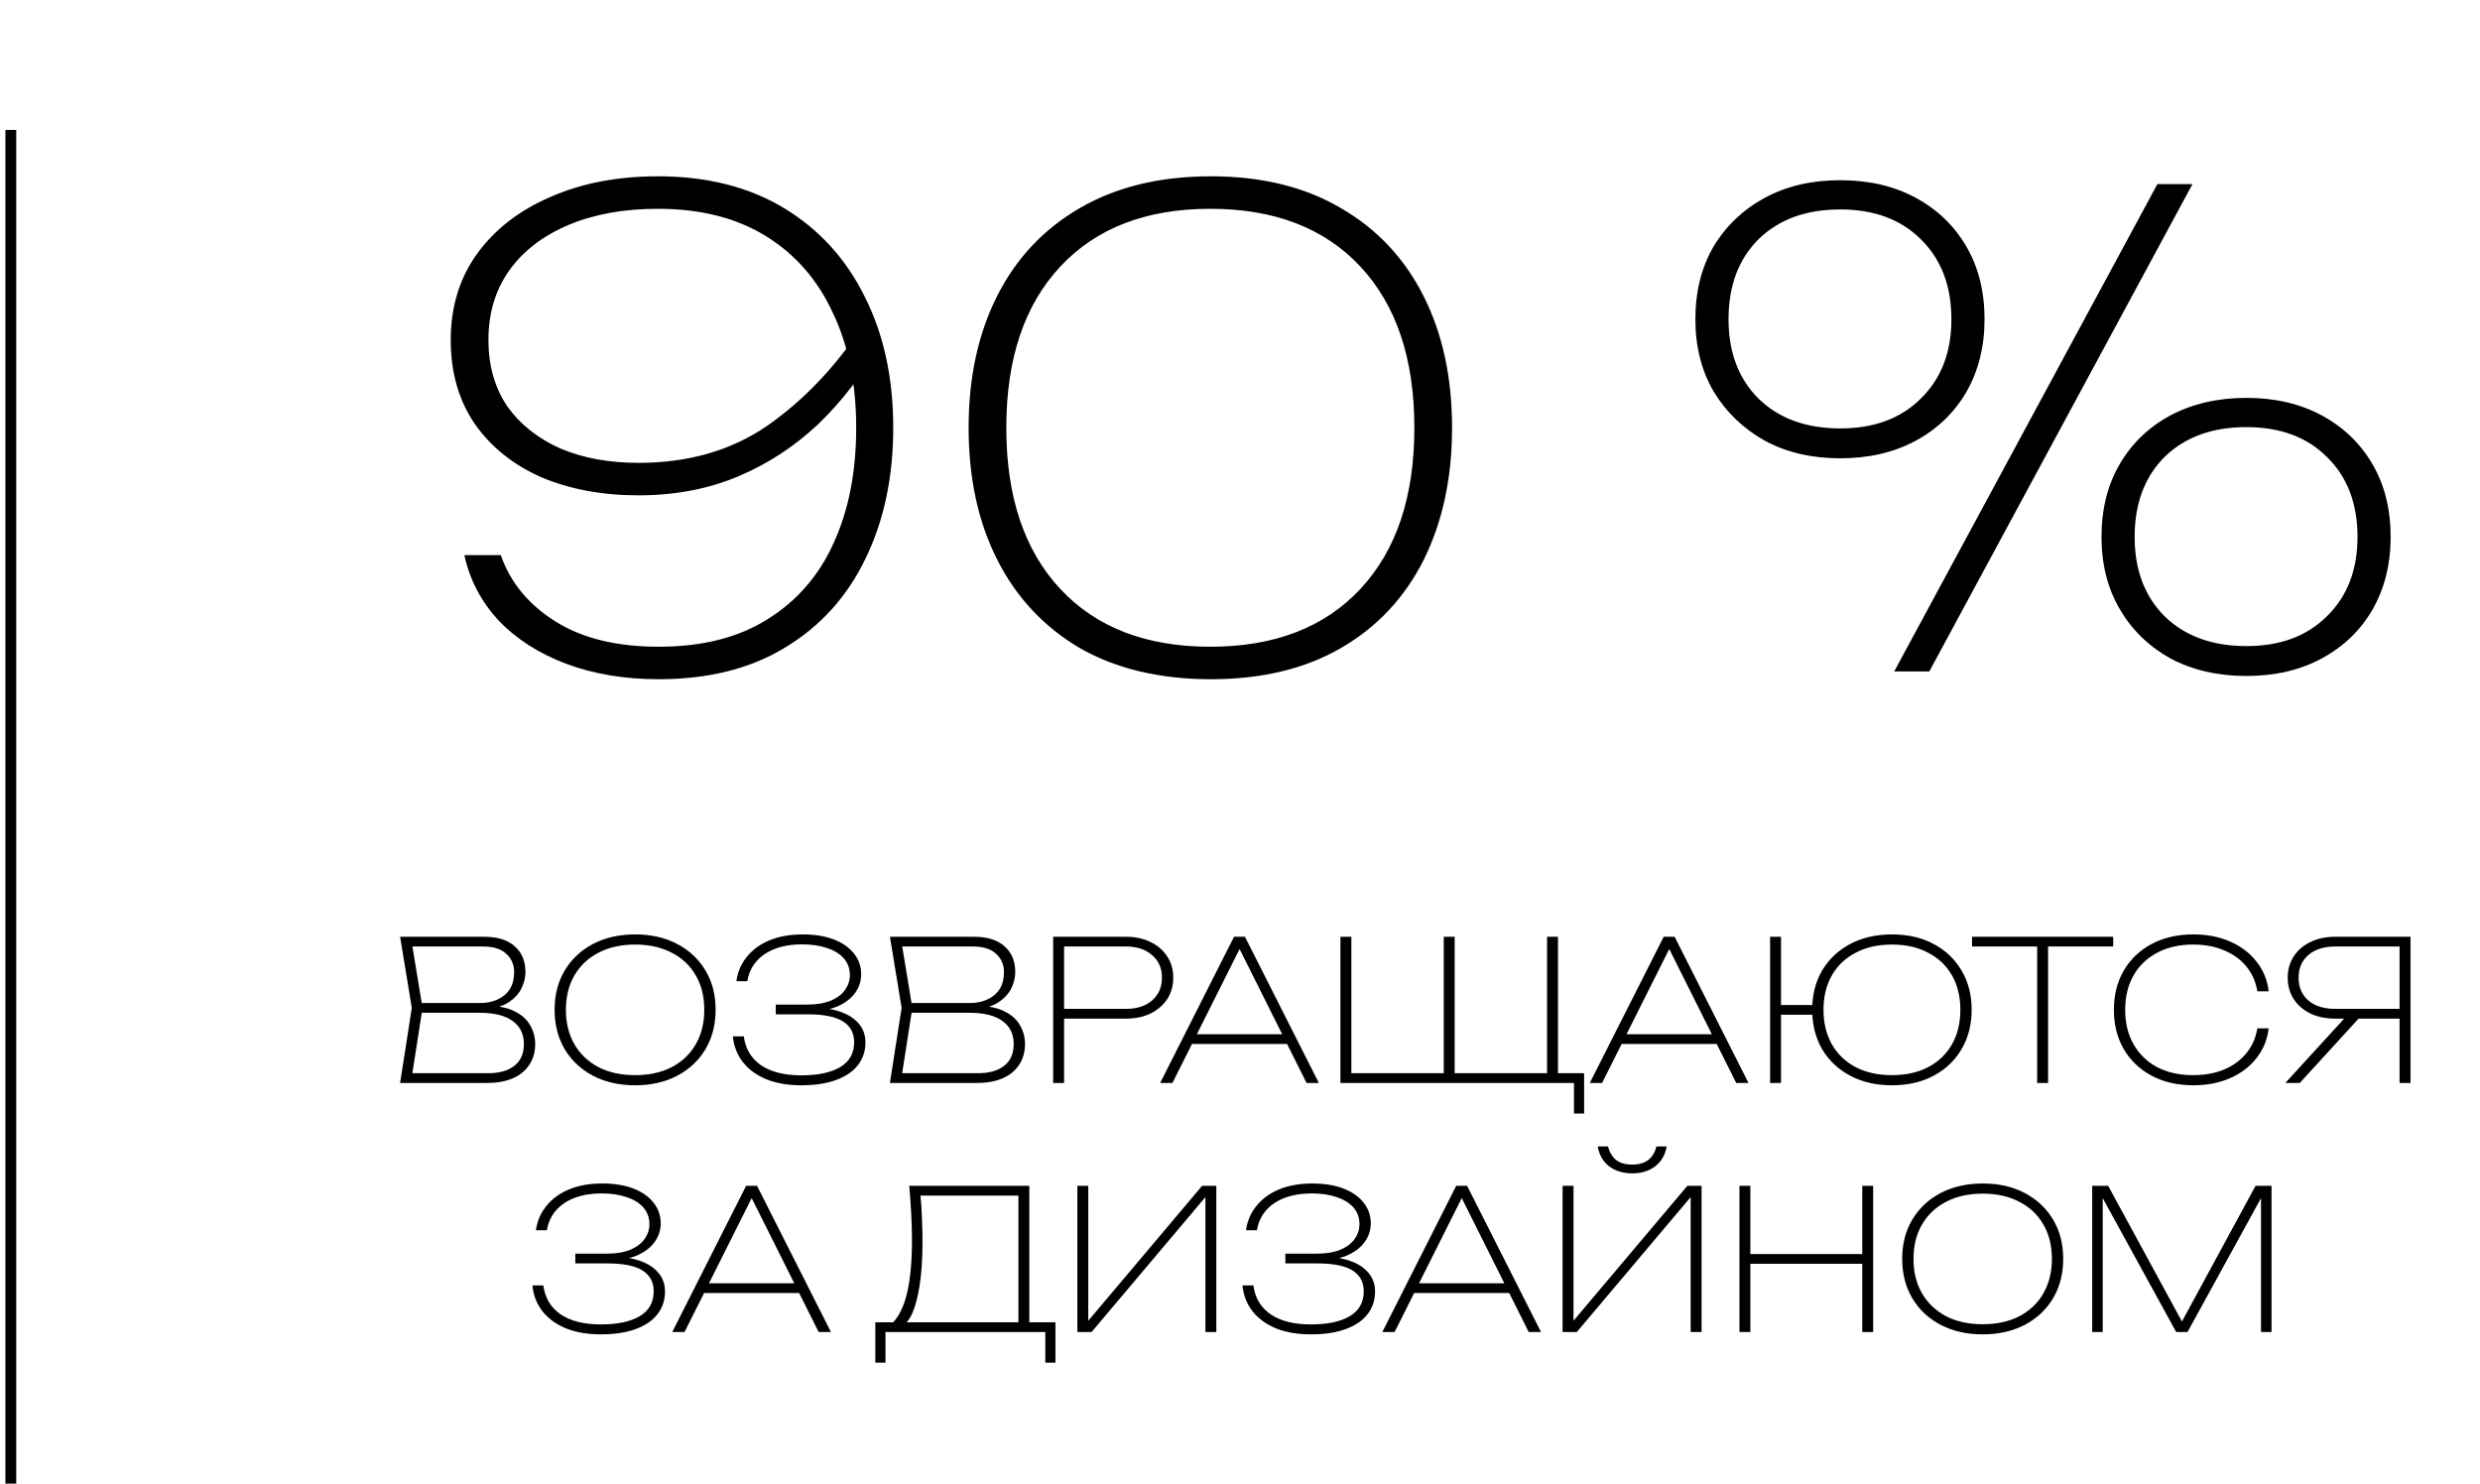<?xml version="1.0" encoding="UTF-8"?> <svg xmlns="http://www.w3.org/2000/svg" width="229" height="137" viewBox="0 0 229 137" fill="none"><path d="M60.82 62.72C57.66 62.72 54.8 62.24 52.24 61.28C49.72 60.32 47.64 58.98 46 57.26C44.4 55.5 43.36 53.5 42.88 51.26H46.24C47.12 53.78 48.8 55.82 51.28 57.38C53.76 58.94 56.94 59.72 60.82 59.72C64.82 59.72 68.16 58.88 70.84 57.2C73.56 55.52 75.6 53.18 76.96 50.18C78.36 47.14 79.06 43.58 79.06 39.5C79.06 35.42 78.34 31.88 76.9 28.88C75.5 25.84 73.44 23.48 70.72 21.8C68 20.12 64.68 19.28 60.76 19.28C57.6 19.28 54.84 19.78 52.48 20.78C50.12 21.78 48.3 23.18 47.02 24.98C45.74 26.78 45.1 28.92 45.1 31.4C45.1 33.76 45.68 35.8 46.84 37.52C48.04 39.2 49.68 40.5 51.76 41.42C53.84 42.3 56.24 42.74 58.96 42.74C63.56 42.74 67.52 41.6 70.84 39.32C74.16 37 77.04 34 79.48 30.32L81.22 31.76C79.66 34.56 77.78 37.02 75.58 39.14C73.38 41.22 70.9 42.84 68.14 44C65.38 45.16 62.32 45.74 58.96 45.74C55.6 45.74 52.6 45.18 49.96 44.06C47.36 42.9 45.32 41.26 43.84 39.14C42.36 36.98 41.62 34.4 41.62 31.4C41.62 28.36 42.42 25.72 44.02 23.48C45.66 21.2 47.92 19.44 50.8 18.2C53.68 16.92 57 16.28 60.76 16.28C65.28 16.28 69.16 17.26 72.4 19.22C75.64 21.18 78.12 23.9 79.84 27.38C81.6 30.86 82.48 34.9 82.48 39.5C82.48 44.06 81.62 48.1 79.9 51.62C78.22 55.1 75.76 57.82 72.52 59.78C69.32 61.74 65.42 62.72 60.82 62.72ZM111.821 62.72C107.101 62.72 103.061 61.76 99.701 59.84C96.381 57.88 93.841 55.16 92.081 51.68C90.321 48.2 89.441 44.14 89.441 39.5C89.441 34.86 90.321 30.8 92.081 27.32C93.841 23.84 96.381 21.14 99.701 19.22C103.061 17.26 107.101 16.28 111.821 16.28C116.501 16.28 120.501 17.26 123.821 19.22C127.141 21.14 129.681 23.84 131.441 27.32C133.201 30.8 134.081 34.86 134.081 39.5C134.081 44.14 133.201 48.22 131.441 51.74C129.681 55.22 127.141 57.92 123.821 59.84C120.501 61.76 116.501 62.72 111.821 62.72ZM111.761 59.72C117.681 59.72 122.301 57.94 125.621 54.38C128.941 50.82 130.601 45.86 130.601 39.5C130.601 33.14 128.941 28.18 125.621 24.62C122.301 21.06 117.681 19.28 111.761 19.28C105.841 19.28 101.221 21.06 97.901 24.62C94.581 28.18 92.921 33.14 92.921 39.5C92.921 45.86 94.581 50.82 97.901 54.38C101.221 57.94 105.841 59.72 111.761 59.72ZM169.93 42.32C167.29 42.32 164.97 41.78 162.97 40.7C160.97 39.58 159.39 38.06 158.23 36.14C157.11 34.22 156.55 32 156.55 29.48C156.55 26.92 157.11 24.68 158.23 22.76C159.39 20.84 160.97 19.34 162.97 18.26C164.97 17.18 167.29 16.64 169.93 16.64C172.57 16.64 174.89 17.18 176.89 18.26C178.89 19.34 180.45 20.84 181.57 22.76C182.69 24.68 183.25 26.92 183.25 29.48C183.25 32 182.69 34.24 181.57 36.2C180.45 38.12 178.89 39.62 176.89 40.7C174.89 41.78 172.57 42.32 169.93 42.32ZM169.93 39.56C173.05 39.56 175.53 38.64 177.37 36.8C179.25 34.96 180.19 32.52 180.19 29.48C180.19 26.4 179.25 23.94 177.37 22.1C175.53 20.26 173.05 19.34 169.93 19.34C166.77 19.34 164.25 20.26 162.37 22.1C160.53 23.94 159.61 26.4 159.61 29.48C159.61 32.52 160.53 34.96 162.37 36.8C164.25 38.64 166.77 39.56 169.93 39.56ZM207.43 62.42C204.79 62.42 202.45 61.88 200.41 60.8C198.41 59.68 196.85 58.16 195.73 56.24C194.61 54.32 194.05 52.1 194.05 49.58C194.05 47.02 194.61 44.78 195.73 42.86C196.85 40.94 198.41 39.44 200.41 38.36C202.45 37.28 204.79 36.74 207.43 36.74C210.07 36.74 212.39 37.28 214.39 38.36C216.39 39.44 217.95 40.94 219.07 42.86C220.19 44.78 220.75 47.02 220.75 49.58C220.75 52.1 220.19 54.34 219.07 56.3C217.95 58.22 216.39 59.72 214.39 60.8C212.39 61.88 210.07 62.42 207.43 62.42ZM207.43 59.66C210.55 59.66 213.03 58.74 214.87 56.9C216.75 55.06 217.69 52.62 217.69 49.58C217.69 46.5 216.75 44.04 214.87 42.2C213.03 40.36 210.55 39.44 207.43 39.44C204.27 39.44 201.75 40.36 199.87 42.2C198.03 44.04 197.11 46.5 197.11 49.58C197.11 52.62 198.03 55.06 199.87 56.9C201.75 58.74 204.27 59.66 207.43 59.66ZM199.21 17H202.45L178.15 62H174.91L199.21 17Z" fill="black"></path><path d="M44.685 93.214L44.847 92.872C45.951 92.872 46.833 93.04 47.493 93.376C48.165 93.7 48.651 94.132 48.951 94.672C49.263 95.2 49.419 95.782 49.419 96.418C49.419 97.126 49.245 97.75 48.897 98.29C48.561 98.83 48.063 99.25 47.403 99.55C46.743 99.85 45.933 100 44.973 100H36.945L38.025 93.07L36.945 86.5H44.685C45.933 86.5 46.881 86.794 47.529 87.382C48.189 87.958 48.519 88.75 48.519 89.758C48.519 90.274 48.393 90.784 48.141 91.288C47.889 91.792 47.481 92.224 46.917 92.584C46.365 92.932 45.621 93.142 44.685 93.214ZM38.007 99.55L37.629 99.1H45.081C46.113 99.1 46.917 98.872 47.493 98.416C48.081 97.96 48.375 97.294 48.375 96.418C48.375 95.482 48.027 94.768 47.331 94.276C46.647 93.772 45.627 93.52 44.271 93.52H38.439V92.62H44.325C45.225 92.62 45.975 92.38 46.575 91.9C47.175 91.42 47.475 90.706 47.475 89.758C47.475 89.074 47.229 88.51 46.737 88.066C46.257 87.622 45.543 87.4 44.595 87.4H37.629L38.007 86.95L39.015 93.07L38.007 99.55ZM58.644 100.216C57.18 100.216 55.884 99.922 54.756 99.334C53.64 98.746 52.77 97.93 52.146 96.886C51.522 95.83 51.21 94.612 51.21 93.232C51.21 91.864 51.522 90.658 52.146 89.614C52.77 88.57 53.64 87.754 54.756 87.166C55.884 86.578 57.186 86.284 58.662 86.284C60.126 86.284 61.416 86.578 62.532 87.166C63.648 87.754 64.518 88.57 65.142 89.614C65.766 90.658 66.078 91.864 66.078 93.232C66.078 94.612 65.766 95.83 65.142 96.886C64.518 97.93 63.648 98.746 62.532 99.334C61.416 99.922 60.12 100.216 58.644 100.216ZM58.644 99.28C59.94 99.28 61.068 99.034 62.028 98.542C62.988 98.038 63.726 97.336 64.242 96.436C64.77 95.524 65.034 94.462 65.034 93.25C65.034 92.026 64.77 90.964 64.242 90.064C63.726 89.164 62.988 88.468 62.028 87.976C61.068 87.472 59.94 87.22 58.644 87.22C57.348 87.22 56.22 87.472 55.26 87.976C54.312 88.468 53.574 89.164 53.046 90.064C52.518 90.964 52.254 92.026 52.254 93.25C52.254 94.462 52.518 95.524 53.046 96.436C53.574 97.336 54.312 98.038 55.26 98.542C56.22 99.034 57.348 99.28 58.644 99.28ZM73.993 100.216C72.757 100.216 71.677 100.03 70.753 99.658C69.841 99.274 69.121 98.746 68.593 98.074C68.065 97.39 67.759 96.598 67.675 95.698H68.683C68.827 96.838 69.355 97.726 70.267 98.362C71.191 98.986 72.433 99.298 73.993 99.298C75.517 99.298 76.711 99.046 77.575 98.542C78.439 98.026 78.871 97.258 78.871 96.238C78.871 95.386 78.523 94.744 77.827 94.312C77.143 93.88 76.057 93.664 74.569 93.664H71.635V92.764H74.497C75.385 92.764 76.123 92.644 76.711 92.404C77.299 92.152 77.737 91.822 78.025 91.414C78.325 90.994 78.475 90.538 78.475 90.046C78.475 89.434 78.289 88.918 77.917 88.498C77.545 88.078 77.029 87.76 76.369 87.544C75.709 87.316 74.947 87.202 74.083 87.202C72.667 87.202 71.509 87.502 70.609 88.102C69.721 88.702 69.187 89.536 69.007 90.604H67.999C68.107 89.776 68.419 89.038 68.935 88.39C69.451 87.73 70.147 87.214 71.023 86.842C71.911 86.47 72.943 86.284 74.119 86.284C75.235 86.284 76.195 86.44 76.999 86.752C77.803 87.064 78.421 87.496 78.853 88.048C79.297 88.6 79.519 89.236 79.519 89.956C79.519 90.592 79.333 91.168 78.961 91.684C78.589 92.2 78.049 92.614 77.341 92.926C76.633 93.226 75.781 93.376 74.785 93.376V93.07C75.829 93.034 76.735 93.142 77.503 93.394C78.271 93.646 78.865 94.018 79.285 94.51C79.705 94.99 79.915 95.572 79.915 96.256C79.915 97.06 79.681 97.762 79.213 98.362C78.757 98.95 78.085 99.406 77.197 99.73C76.321 100.054 75.253 100.216 73.993 100.216ZM89.913 93.214L90.076 92.872C91.18 92.872 92.061 93.04 92.722 93.376C93.394 93.7 93.879 94.132 94.18 94.672C94.492 95.2 94.647 95.782 94.647 96.418C94.647 97.126 94.474 97.75 94.126 98.29C93.79 98.83 93.291 99.25 92.632 99.55C91.972 99.85 91.162 100 90.201 100H82.174L83.254 93.07L82.174 86.5H89.913C91.162 86.5 92.109 86.794 92.757 87.382C93.418 87.958 93.748 88.75 93.748 89.758C93.748 90.274 93.621 90.784 93.37 91.288C93.118 91.792 92.71 92.224 92.145 92.584C91.594 92.932 90.85 93.142 89.913 93.214ZM83.236 99.55L82.858 99.1H90.309C91.341 99.1 92.145 98.872 92.722 98.416C93.309 97.96 93.603 97.294 93.603 96.418C93.603 95.482 93.255 94.768 92.559 94.276C91.876 93.772 90.856 93.52 89.499 93.52H83.668V92.62H89.553C90.454 92.62 91.204 92.38 91.803 91.9C92.403 91.42 92.704 90.706 92.704 89.758C92.704 89.074 92.457 88.51 91.966 88.066C91.486 87.622 90.772 87.4 89.823 87.4H82.858L83.236 86.95L84.243 93.07L83.236 99.55ZM103.945 86.5C104.821 86.5 105.583 86.662 106.231 86.986C106.891 87.298 107.407 87.742 107.779 88.318C108.151 88.882 108.337 89.536 108.337 90.28C108.337 91.024 108.151 91.684 107.779 92.26C107.407 92.824 106.891 93.268 106.231 93.592C105.583 93.904 104.821 94.06 103.945 94.06H97.681V93.16H103.963C104.971 93.16 105.775 92.902 106.375 92.386C106.987 91.858 107.293 91.156 107.293 90.28C107.293 89.404 106.987 88.708 106.375 88.192C105.775 87.664 104.971 87.4 103.963 87.4H97.807L98.257 86.95V100H97.249V86.5H103.945ZM109.594 96.4V95.5H119.17V96.4H109.594ZM114.958 86.5L121.78 100H120.646L114.022 86.752H114.904L108.262 100H107.128L113.95 86.5H114.958ZM143.862 86.5V99.55L143.412 99.1H146.274V102.826H145.338V99.55L145.788 100H123.774V86.5H124.782V99.55L124.332 99.1H133.764L133.314 99.55V86.5H134.322V99.55L133.872 99.1H143.304L142.854 99.55V86.5H143.862ZM149.268 96.4V95.5H158.844V96.4H149.268ZM154.632 86.5L161.454 100H160.32L153.696 86.752H154.578L147.936 100H146.802L153.624 86.5H154.632ZM174.698 100.216C173.246 100.216 171.962 99.922 170.846 99.334C169.742 98.746 168.878 97.93 168.254 96.886C167.642 95.83 167.336 94.612 167.336 93.232C167.336 91.864 167.642 90.658 168.254 89.614C168.878 88.57 169.742 87.754 170.846 87.166C171.962 86.578 173.252 86.284 174.716 86.284C176.168 86.284 177.446 86.578 178.55 87.166C179.654 87.754 180.512 88.57 181.124 89.614C181.748 90.658 182.06 91.864 182.06 93.232C182.06 94.612 181.748 95.83 181.124 96.886C180.512 97.93 179.654 98.746 178.55 99.334C177.446 99.922 176.162 100.216 174.698 100.216ZM163.448 100V86.5H164.456V100H163.448ZM163.916 93.7V92.8H167.876V93.7H163.916ZM174.698 99.28C175.982 99.28 177.098 99.034 178.046 98.542C178.994 98.038 179.726 97.336 180.242 96.436C180.758 95.524 181.016 94.462 181.016 93.25C181.016 92.026 180.758 90.964 180.242 90.064C179.726 89.164 178.994 88.468 178.046 87.976C177.098 87.472 175.982 87.22 174.698 87.22C173.414 87.22 172.298 87.472 171.35 87.976C170.402 88.468 169.67 89.164 169.154 90.064C168.638 90.964 168.38 92.026 168.38 93.25C168.38 94.462 168.638 95.524 169.154 96.436C169.67 97.336 170.402 98.038 171.35 98.542C172.298 99.034 173.414 99.28 174.698 99.28ZM188.11 87.04H189.118V100H188.11V87.04ZM182.098 86.5H195.13V87.4H182.098V86.5ZM209.485 94.96C209.365 95.992 208.993 96.904 208.369 97.696C207.757 98.488 206.947 99.106 205.939 99.55C204.943 99.994 203.809 100.216 202.537 100.216C201.073 100.216 199.789 99.922 198.685 99.334C197.581 98.746 196.723 97.93 196.111 96.886C195.499 95.83 195.193 94.618 195.193 93.25C195.193 91.87 195.499 90.658 196.111 89.614C196.723 88.57 197.581 87.754 198.685 87.166C199.789 86.578 201.073 86.284 202.537 86.284C203.809 86.284 204.943 86.506 205.939 86.95C206.947 87.394 207.757 88.012 208.369 88.804C208.993 89.584 209.365 90.496 209.485 91.54H208.441C208.297 90.664 207.961 89.902 207.433 89.254C206.905 88.606 206.221 88.108 205.381 87.76C204.541 87.4 203.581 87.22 202.501 87.22C201.241 87.22 200.137 87.472 199.189 87.976C198.253 88.468 197.527 89.164 197.011 90.064C196.495 90.964 196.237 92.026 196.237 93.25C196.237 94.462 196.495 95.524 197.011 96.436C197.527 97.336 198.253 98.038 199.189 98.542C200.137 99.034 201.241 99.28 202.501 99.28C203.581 99.28 204.541 99.106 205.381 98.758C206.221 98.398 206.905 97.894 207.433 97.246C207.961 96.598 208.297 95.836 208.441 94.96H209.485ZM221.88 93.16V94.06H215.652H215.634C214.77 94.06 214.008 93.904 213.348 93.592C212.688 93.268 212.172 92.824 211.8 92.26C211.428 91.684 211.242 91.024 211.242 90.28C211.242 89.536 211.428 88.882 211.8 88.318C212.172 87.742 212.688 87.298 213.348 86.986C214.008 86.662 214.77 86.5 215.634 86.5H222.582V100H221.574V86.95L222.024 87.4H215.634C214.59 87.4 213.762 87.664 213.15 88.192C212.55 88.708 212.25 89.404 212.25 90.28C212.25 91.156 212.55 91.858 213.15 92.386C213.762 92.902 214.59 93.16 215.634 93.16H221.88ZM218.136 93.682L212.358 100H211.026L216.804 93.682H218.136ZM55.483 123.216C54.247 123.216 53.167 123.03 52.243 122.658C51.331 122.274 50.611 121.746 50.083 121.074C49.555 120.39 49.249 119.598 49.165 118.698H50.173C50.317 119.838 50.845 120.726 51.757 121.362C52.681 121.986 53.923 122.298 55.483 122.298C57.007 122.298 58.201 122.046 59.065 121.542C59.929 121.026 60.361 120.258 60.361 119.238C60.361 118.386 60.013 117.744 59.317 117.312C58.633 116.88 57.547 116.664 56.059 116.664H53.125V115.764H55.987C56.875 115.764 57.613 115.644 58.201 115.404C58.789 115.152 59.227 114.822 59.515 114.414C59.815 113.994 59.965 113.538 59.965 113.046C59.965 112.434 59.779 111.918 59.407 111.498C59.035 111.078 58.519 110.76 57.859 110.544C57.199 110.316 56.437 110.202 55.573 110.202C54.157 110.202 52.999 110.502 52.099 111.102C51.211 111.702 50.677 112.536 50.497 113.604H49.489C49.597 112.776 49.909 112.038 50.425 111.39C50.941 110.73 51.637 110.214 52.513 109.842C53.401 109.47 54.433 109.284 55.609 109.284C56.725 109.284 57.685 109.44 58.489 109.752C59.293 110.064 59.911 110.496 60.343 111.048C60.787 111.6 61.009 112.236 61.009 112.956C61.009 113.592 60.823 114.168 60.451 114.684C60.079 115.2 59.539 115.614 58.831 115.926C58.123 116.226 57.271 116.376 56.275 116.376V116.07C57.319 116.034 58.225 116.142 58.993 116.394C59.761 116.646 60.355 117.018 60.775 117.51C61.195 117.99 61.405 118.572 61.405 119.256C61.405 120.06 61.171 120.762 60.703 121.362C60.247 121.95 59.575 122.406 58.687 122.73C57.811 123.054 56.743 123.216 55.483 123.216ZM64.541 119.4V118.5H74.117V119.4H64.541ZM69.905 109.5L76.727 123H75.593L68.969 109.752H69.851L63.209 123H62.075L68.897 109.5H69.905ZM80.827 125.826V122.1H83.059H83.383H94.435H94.777H97.459V125.826H96.523V123H81.763V125.826H80.827ZM83.959 109.5H95.047V122.55H94.039V109.95L94.489 110.4H84.553L84.967 110.094C85.051 110.862 85.105 111.642 85.129 112.434C85.165 113.226 85.183 113.976 85.183 114.684C85.183 116.28 85.087 117.666 84.895 118.842C84.703 120.018 84.433 120.93 84.085 121.578C83.737 122.214 83.323 122.532 82.843 122.532L82.447 122.136C83.047 121.5 83.491 120.558 83.779 119.31C84.067 118.05 84.211 116.448 84.211 114.504C84.211 113.712 84.187 112.884 84.139 112.02C84.091 111.144 84.031 110.304 83.959 109.5ZM99.481 123V109.5H100.489V122.748H99.823L111.001 109.5H112.315V123H111.307V109.752H111.973L100.795 123H99.481ZM121.049 123.216C119.813 123.216 118.733 123.03 117.809 122.658C116.897 122.274 116.177 121.746 115.649 121.074C115.121 120.39 114.815 119.598 114.731 118.698H115.739C115.883 119.838 116.411 120.726 117.323 121.362C118.247 121.986 119.489 122.298 121.049 122.298C122.573 122.298 123.767 122.046 124.631 121.542C125.495 121.026 125.927 120.258 125.927 119.238C125.927 118.386 125.579 117.744 124.883 117.312C124.199 116.88 123.113 116.664 121.625 116.664H118.691V115.764H121.553C122.441 115.764 123.179 115.644 123.767 115.404C124.355 115.152 124.793 114.822 125.081 114.414C125.381 113.994 125.531 113.538 125.531 113.046C125.531 112.434 125.345 111.918 124.973 111.498C124.601 111.078 124.085 110.76 123.425 110.544C122.765 110.316 122.003 110.202 121.139 110.202C119.723 110.202 118.565 110.502 117.665 111.102C116.777 111.702 116.243 112.536 116.063 113.604H115.055C115.163 112.776 115.475 112.038 115.991 111.39C116.507 110.73 117.203 110.214 118.079 109.842C118.967 109.47 119.999 109.284 121.175 109.284C122.291 109.284 123.251 109.44 124.055 109.752C124.859 110.064 125.477 110.496 125.909 111.048C126.353 111.6 126.575 112.236 126.575 112.956C126.575 113.592 126.389 114.168 126.017 114.684C125.645 115.2 125.105 115.614 124.397 115.926C123.689 116.226 122.837 116.376 121.841 116.376V116.07C122.885 116.034 123.791 116.142 124.559 116.394C125.327 116.646 125.921 117.018 126.341 117.51C126.761 117.99 126.971 118.572 126.971 119.256C126.971 120.06 126.737 120.762 126.269 121.362C125.813 121.95 125.141 122.406 124.253 122.73C123.377 123.054 122.309 123.216 121.049 123.216ZM130.108 119.4V118.5H139.684V119.4H130.108ZM135.472 109.5L142.294 123H141.16L134.536 109.752H135.418L128.776 123H127.642L134.464 109.5H135.472ZM144.288 123V109.5H145.296V122.748H144.63L155.808 109.5H157.122V123H156.114V109.752H156.78L145.602 123H144.288ZM147.528 105.864H148.482C148.614 106.392 148.86 106.806 149.22 107.106C149.592 107.394 150.09 107.538 150.714 107.538C151.338 107.538 151.836 107.394 152.208 107.106C152.58 106.806 152.826 106.392 152.946 105.864H153.9C153.756 106.656 153.402 107.268 152.838 107.7C152.274 108.132 151.566 108.348 150.714 108.348C149.874 108.348 149.166 108.132 148.59 107.7C148.026 107.268 147.672 106.656 147.528 105.864ZM160.618 109.5H161.626V123H160.618V109.5ZM171.958 109.5H172.966V123H171.958V109.5ZM161.086 115.8H172.678V116.7H161.086V115.8ZM183.08 123.216C181.616 123.216 180.32 122.922 179.192 122.334C178.076 121.746 177.206 120.93 176.582 119.886C175.958 118.83 175.646 117.612 175.646 116.232C175.646 114.864 175.958 113.658 176.582 112.614C177.206 111.57 178.076 110.754 179.192 110.166C180.32 109.578 181.622 109.284 183.098 109.284C184.562 109.284 185.852 109.578 186.968 110.166C188.084 110.754 188.954 111.57 189.578 112.614C190.202 113.658 190.514 114.864 190.514 116.232C190.514 117.612 190.202 118.83 189.578 119.886C188.954 120.93 188.084 121.746 186.968 122.334C185.852 122.922 184.556 123.216 183.08 123.216ZM183.08 122.28C184.376 122.28 185.504 122.034 186.464 121.542C187.424 121.038 188.162 120.336 188.678 119.436C189.206 118.524 189.47 117.462 189.47 116.25C189.47 115.026 189.206 113.964 188.678 113.064C188.162 112.164 187.424 111.468 186.464 110.976C185.504 110.472 184.376 110.22 183.08 110.22C181.784 110.22 180.656 110.472 179.696 110.976C178.748 111.468 178.01 112.164 177.482 113.064C176.954 113.964 176.69 115.026 176.69 116.25C176.69 117.462 176.954 118.524 177.482 119.436C178.01 120.336 178.748 121.038 179.696 121.542C180.656 122.034 181.784 122.28 183.08 122.28ZM209.75 109.5V123H208.778V109.59H209.354L201.992 123H200.948L193.586 109.59H194.162V123H193.19V109.5H194.666L201.938 122.874H201.02L208.274 109.5H209.75Z" fill="black"></path><path d="M1 12V137" stroke="black"></path></svg> 